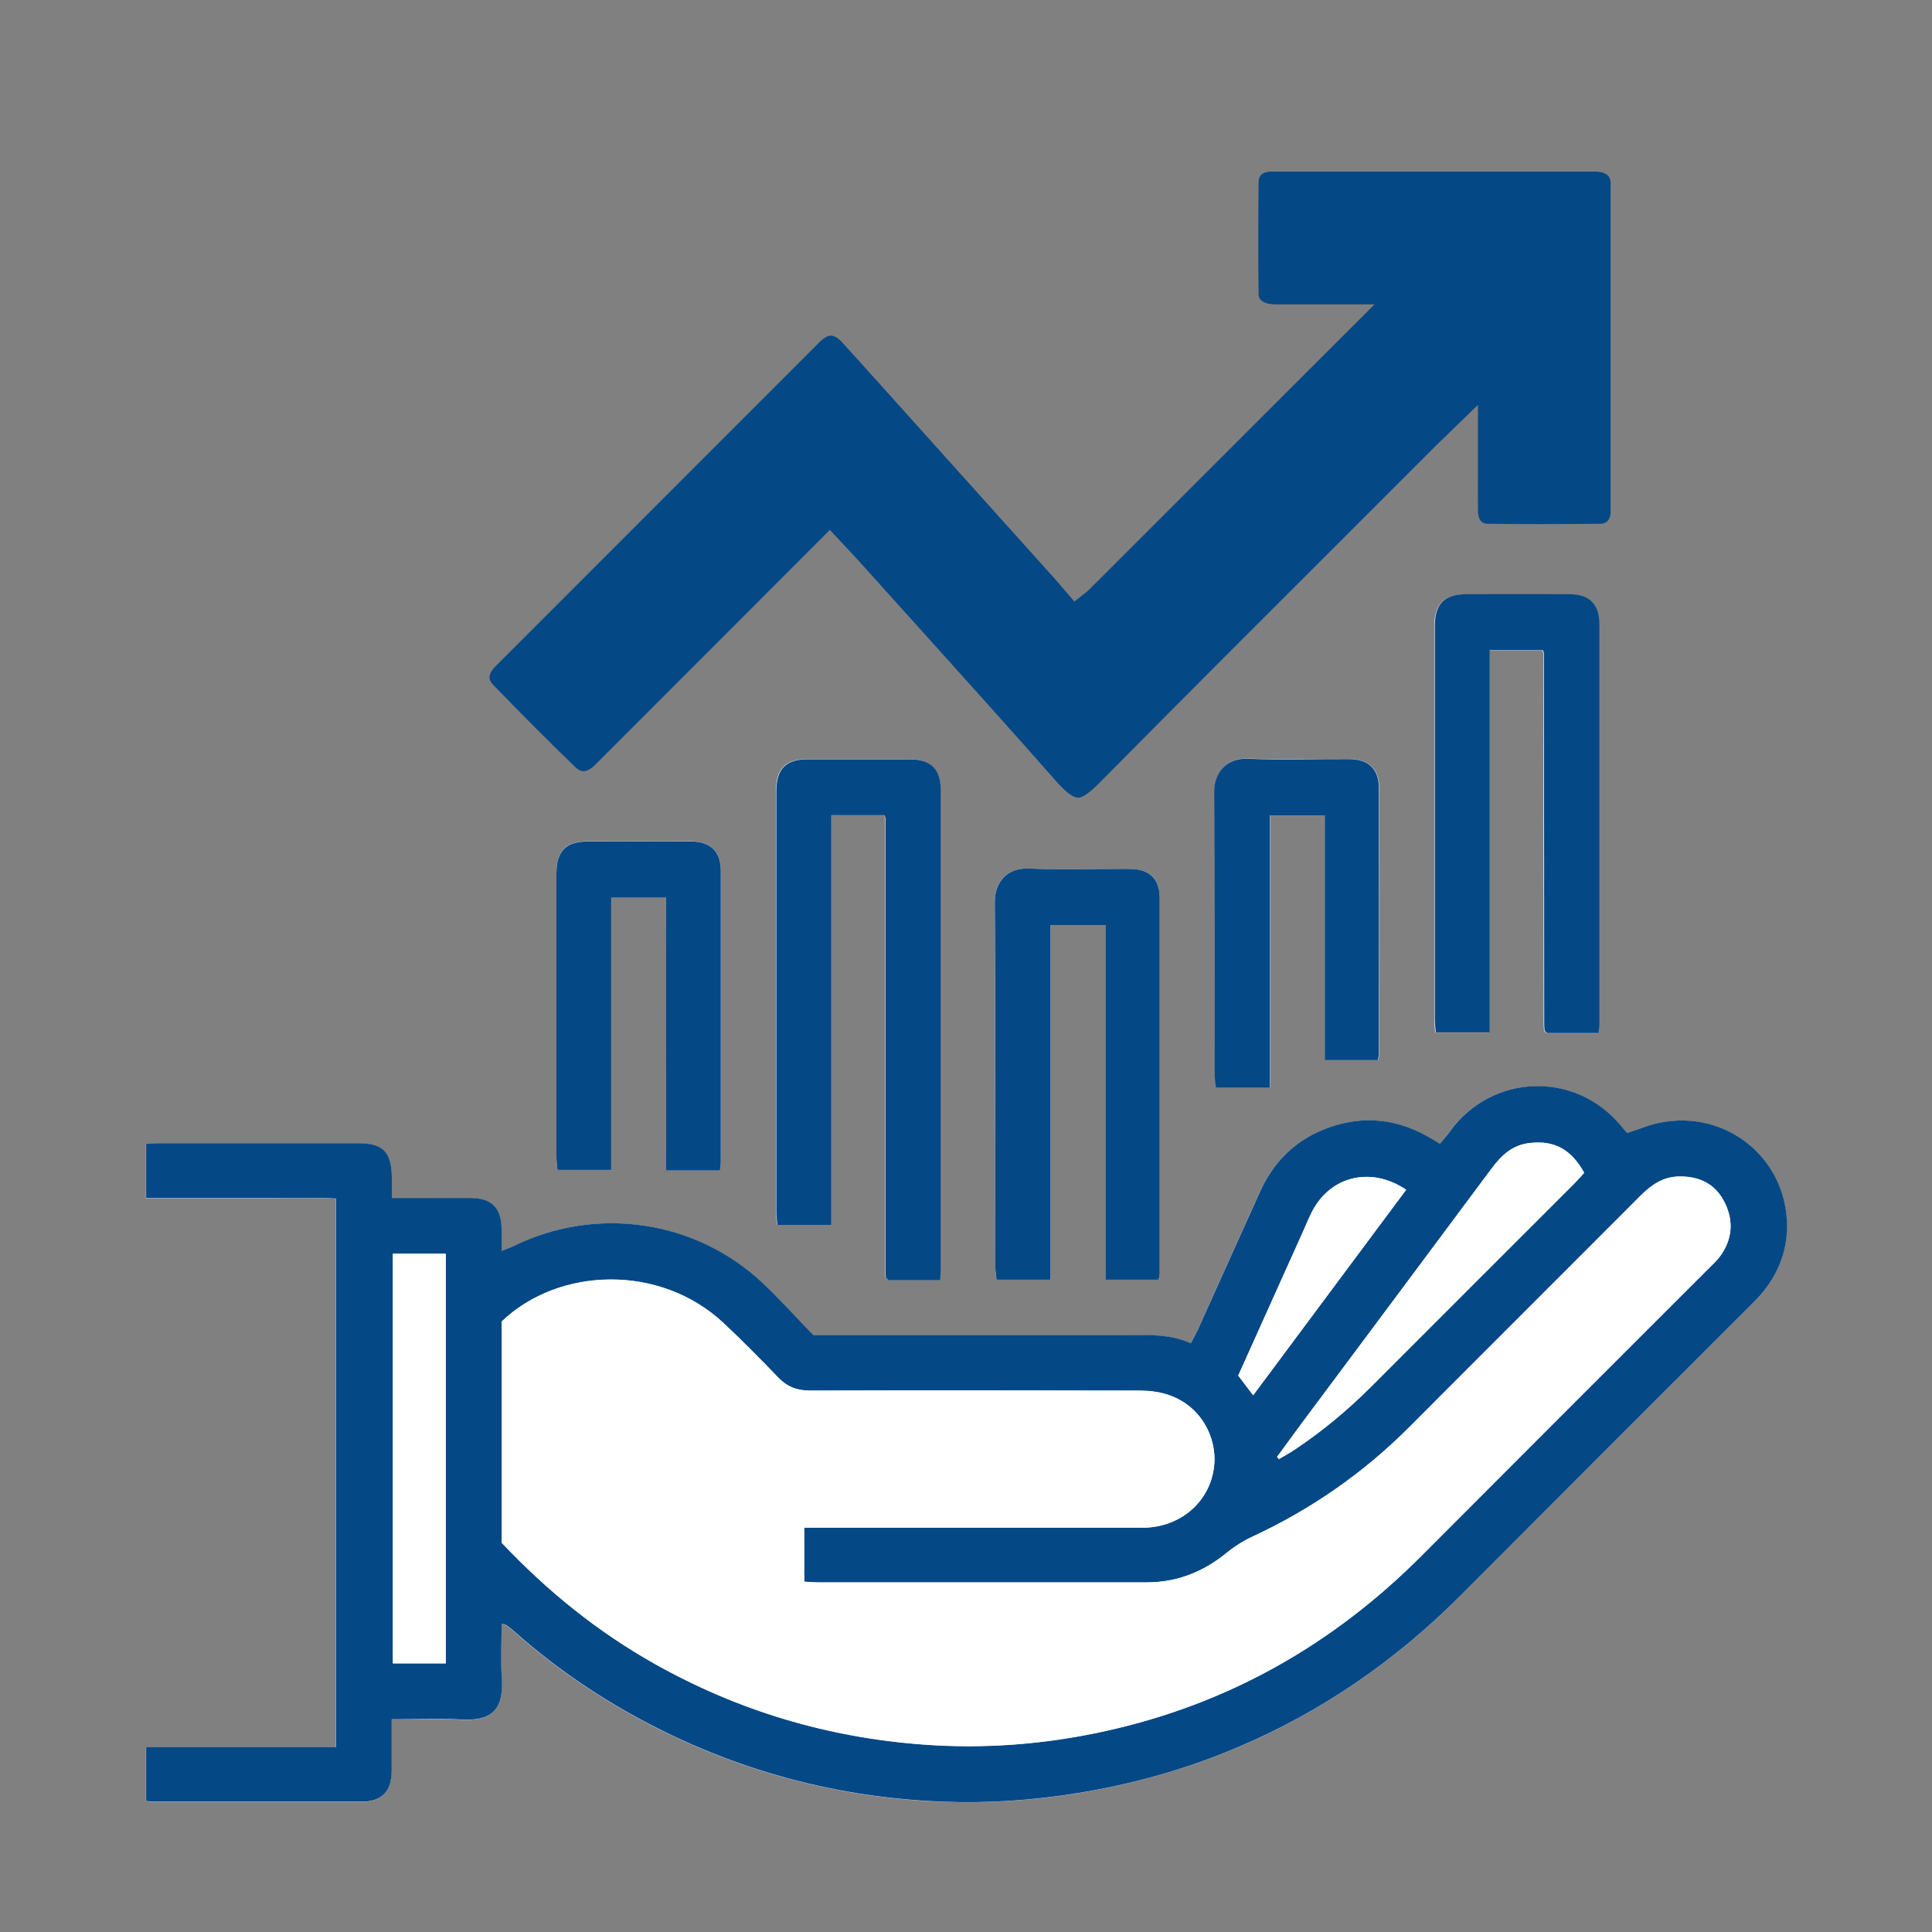 <?xml version="1.0" encoding="UTF-8"?><svg id="Capa_1" xmlns="http://www.w3.org/2000/svg" viewBox="0 0 110 110"><rect x="0" y="0" width="110" height="110" fill="#808080" stroke="none"/><defs><style>.cls-1{fill:none;}.cls-1,.cls-2,.cls-3{stroke-width:0px;}.cls-2{fill:#fff;}.cls-3{fill:#054886;}</style></defs><rect class="cls-1" x="0" y="0" width="109.99" height="109.99"/><path class="cls-2" d="m22.3,97.9c1.41,0,2.68-.06,3.94.01,1.69.1,2.44-.5,2.32-2.36-.07-1.02-.01-2.04-.01-3.09.18.05.25.06.29.09.16.12.31.24.46.37,2.57,2.28,5.41,4.15,8.49,5.67,4.69,2.31,9.66,3.62,14.86,3.95,2.6.16,5.19.06,7.78-.3,3.43-.48,6.73-1.37,9.92-2.7,4.86-2.04,9.1-4.98,12.82-8.71,5.47-5.49,10.95-10.96,16.43-16.44.21-.21.42-.41.61-.63,1.05-1.21,1.58-2.62,1.52-4.21-.16-3.73-3.55-6.37-7.22-5.62-.63.13-1.23.38-1.88.59-.11-.13-.24-.27-.36-.42-2.63-3.16-7.34-2.93-9.7.29-.19.25-.4.49-.6.74-.32-.19-.57-.34-.82-.48-1.89-1.02-3.84-1.14-5.82-.32-1.67.69-2.86,1.89-3.6,3.53-1.18,2.6-2.34,5.21-3.52,7.81-.12.26-.26.5-.42.82-1.31-.58-2.65-.46-3.97-.46-5.47,0-10.93,0-16.4,0-.35,0-.71,0-1.12,0-.96-.99-1.87-2.01-2.87-2.95-3.84-3.62-9.48-4.45-14.21-2.12-.19.09-.39.16-.67.27,0-.48,0-.87,0-1.25-.02-1.18-.56-1.74-1.72-1.76-.81-.01-1.63,0-2.44,0-.67,0-1.35,0-2.09,0,0-.46,0-.81,0-1.16,0-1.45-.5-1.96-1.91-1.96-3.77,0-7.55,0-11.32,0-.25,0-.5.02-.76.04v3.08c1.26,0,2.46,0,3.66,0s2.41,0,3.61,0c1.19,0,2.38-.03,3.54.03v31.24h-10.81v3.06c.17.02.26.04.36.04,3.97,0,7.94,0,11.91,0,1.15,0,1.7-.58,1.71-1.76.01-.94,0-1.88,0-2.92Zm31.21-25.02c.01-.27.03-.45.03-.64,0-9.08,0-18.16,0-27.24,0-1.23-.55-1.77-1.79-1.78-1.92,0-3.84,0-5.76,0-1.29,0-1.81.54-1.81,1.85,0,7.97,0,15.95,0,23.92,0,.25.04.49.06.74h3.06v-23.33h3.03c.04.09.06.12.06.15,0,.03.01.06.01.1,0,8.49,0,16.99,0,25.48,0,.13,0,.26,0,.39,0,.06,0,.13.02.19,0,.03.03.05.05.08.02.02.05.05.09.09h2.93Zm37.47-14.06c.02-.2.05-.32.05-.45,0-7.62,0-15.23,0-22.85,0-1.1-.58-1.67-1.69-1.68-1.95-.01-3.9,0-5.86,0-1.29,0-1.81.54-1.82,1.85,0,7.45,0,14.91,0,22.36,0,.25.04.49.06.74h3.06v-21.76h3.03c.04.09.06.12.06.15,0,7.03.02,14.06.02,21.09,0,.13.01.26.02.39,0,.03.03.05.05.08.02.02.05.05.09.09h2.9Zm-25.01,14.03c.03-.15.06-.24.06-.34,0-7.13,0-14.25,0-21.38,0-1.1-.59-1.66-1.71-1.66-1.92-.01-3.84.06-5.76-.02-1.25-.05-1.93.81-1.92,1.89.04,6.93.02,13.86.03,20.8,0,.25.04.49.07.72h3.07v-20.19h3.13v20.19h3.03Zm-24.98-6.22c.02-.2.05-.32.05-.45,0-5.53,0-11.06,0-16.6,0-1.1-.58-1.67-1.69-1.68-1.95-.01-3.9,0-5.86,0-1.29,0-1.81.54-1.81,1.85,0,5.37,0,10.74,0,16.11,0,.25.04.49.06.74h3.06v-15.51h3.11c.03,5.22-.01,10.37.02,15.54h3.06Zm37.48-6.28c.03-.16.06-.25.06-.35,0-5.04.01-10.09,0-15.13,0-1.09-.59-1.65-1.71-1.66-1.92-.01-3.84.05-5.76-.02-1.21-.05-1.93.78-1.91,1.9.05,5.37.02,10.74.03,16.11,0,.25.04.49.07.71h3.08v-15.5h3.13v13.94h3.03Z"/><path class="cls-3" d="m22.3,97.9c0,1.05,0,1.99,0,2.92-.01,1.18-.56,1.76-1.71,1.76-3.97,0-7.94,0-11.91,0-.1,0-.19-.02-.36-.04v-3.06h10.81v-31.24c-1.16-.06-2.35-.02-3.54-.03-1.2,0-2.41,0-3.61,0s-2.4,0-3.66,0v-3.08c.26-.01.51-.04.76-.04,3.77,0,7.55,0,11.32,0,1.41,0,1.9.51,1.91,1.96,0,.35,0,.7,0,1.16.74,0,1.42,0,2.09,0,.81,0,1.63,0,2.44,0,1.16.02,1.7.57,1.72,1.76,0,.39,0,.77,0,1.25.28-.11.48-.18.67-.27,4.73-2.32,10.37-1.5,14.21,2.12.99.94,1.91,1.96,2.87,2.95.41,0,.76,0,1.12,0,5.47,0,10.93,0,16.4,0,1.33,0,2.66-.12,3.97.46.16-.32.3-.56.42-.82,1.18-2.6,2.34-5.21,3.52-7.81.74-1.64,1.93-2.85,3.6-3.53,1.98-.81,3.93-.7,5.82.32.26.14.5.29.82.48.2-.25.41-.48.6-.74,2.36-3.22,7.07-3.45,9.7-.29.12.15.25.29.36.42.66-.21,1.26-.47,1.88-.59,3.67-.74,7.06,1.9,7.22,5.62.07,1.59-.47,3-1.52,4.21-.19.22-.4.42-.61.63-5.48,5.48-10.96,10.95-16.43,16.44-3.72,3.73-7.96,6.67-12.82,8.71-3.19,1.34-6.49,2.22-9.92,2.7-2.59.36-5.19.47-7.78.3-5.21-.33-10.17-1.64-14.86-3.95-3.08-1.52-5.92-3.39-8.49-5.67-.15-.13-.3-.25-.46-.37-.05-.03-.12-.04-.29-.09,0,1.05-.06,2.08.01,3.09.12,1.86-.63,2.46-2.32,2.36-1.26-.07-2.53-.01-3.94-.01Zm6.27-10.05c2.6,2.75,5.47,5.07,8.73,6.9,4.74,2.66,9.81,4.18,15.25,4.58,3.5.26,6.95-.01,10.36-.76,7.01-1.54,13-4.94,18.06-10.02,5.44-5.46,10.9-10.91,16.35-16.36.21-.21.43-.41.6-.64.7-.95.8-1.99.3-3.03-.51-1.07-1.43-1.54-2.61-1.53-.92.01-1.58.47-2.2,1.09-4.36,4.38-8.74,8.74-13.11,13.12-2.62,2.63-5.61,4.72-8.98,6.29-.52.24-1.02.56-1.47.92-1.33,1.09-2.82,1.69-4.56,1.69-6.25,0-12.49,0-18.74,0-.25,0-.5-.03-.76-.04v-3.08c.42,0,.77,0,1.13,0,5.82,0,11.65,0,17.47,0,.29,0,.59,0,.88,0,2.1-.1,3.74-1.63,3.87-3.67.11-1.63-.93-3.62-3.22-4.04-.41-.08-.84-.09-1.26-.09-6.18,0-12.36-.01-18.55,0-.74,0-1.3-.22-1.81-.75-1.01-1.06-2.05-2.1-3.11-3.1-3.61-3.38-9.38-3.19-12.62-.09v12.62Zm-6.2-16.47v23.32h3.01v-23.32h-3.01Zm50.34,11.57s.07.08.1.13c.29-.17.59-.34.87-.52,1.6-1.06,3.07-2.29,4.43-3.65,3.83-3.84,7.67-7.68,11.51-11.51.2-.2.39-.42.57-.62-.74-1.35-1.72-1.87-3.14-1.69-.94.12-1.56.69-2.11,1.42-3.6,4.85-7.22,9.69-10.83,14.53-.47.64-.94,1.28-1.41,1.92Zm-2.21-4.63c.28.36.54.71.85,1.12,2.95-3.96,5.83-7.83,8.71-11.7-2-1.35-4.32-.78-5.36,1.25-.21.4-.37.83-.56,1.24-1.21,2.69-2.42,5.37-3.64,8.09Z"/><path class="cls-3" d="m53.51,72.89h-2.93s-.07-.06-.09-.09c-.02-.02-.05-.05-.05-.08-.01-.06-.02-.13-.02-.19,0-.13,0-.26,0-.39,0-8.49,0-16.99,0-25.48,0-.03,0-.07-.01-.1,0-.03-.02-.06-.06-.15h-3.03v23.33h-3.06c-.02-.24-.06-.49-.06-.74,0-7.97,0-15.95,0-23.92,0-1.31.53-1.85,1.81-1.85,1.92,0,3.84,0,5.76,0,1.24,0,1.79.55,1.79,1.78,0,9.08,0,18.16,0,27.24,0,.19-.02.38-.03.64Z"/><path class="cls-3" d="m90.98,58.82h-2.9s-.07-.06-.09-.09c-.02-.02-.05-.05-.05-.08-.01-.13-.02-.26-.02-.39,0-7.03-.01-14.06-.02-21.09,0-.03-.02-.06-.06-.15h-3.03v21.76h-3.06c-.02-.24-.06-.49-.06-.74,0-7.45,0-14.91,0-22.36,0-1.31.53-1.85,1.82-1.85,1.95,0,3.9-.01,5.86,0,1.11,0,1.69.58,1.69,1.68,0,7.62,0,15.23,0,22.85,0,.12-.03.25-.05.45Z"/><path class="cls-3" d="m65.97,72.86h-3.03v-20.19h-3.13v20.19h-3.07c-.02-.22-.07-.47-.07-.72,0-6.93.02-13.86-.03-20.8,0-1.08.67-1.94,1.92-1.89,1.92.08,3.84.01,5.76.02,1.12,0,1.71.57,1.71,1.66,0,7.13,0,14.25,0,21.38,0,.09-.03.18-.06.34Z"/><path class="cls-3" d="m40.99,66.64h-3.06c-.03-5.17,0-10.32-.02-15.54h-3.11v15.51h-3.06c-.02-.24-.06-.49-.06-.74,0-5.37,0-10.74,0-16.11,0-1.31.53-1.85,1.81-1.85,1.95,0,3.9-.01,5.86,0,1.11,0,1.69.58,1.69,1.68,0,5.53,0,11.06,0,16.6,0,.12-.03.25-.05.45Z"/><path class="cls-3" d="m78.47,60.36h-3.03v-13.94h-3.13v15.5h-3.08c-.02-.22-.07-.46-.07-.71,0-5.37.02-10.74-.03-16.11-.01-1.12.71-1.95,1.91-1.9,1.92.08,3.84.01,5.76.02,1.12,0,1.71.56,1.71,1.66.01,5.04,0,10.09,0,15.13,0,.09-.03.18-.06.35Z"/><path class="cls-2" d="m28.57,87.85v-12.62c3.24-3.1,9-3.29,12.62.09,1.07,1,2.1,2.04,3.11,3.1.51.53,1.07.75,1.81.75,6.18-.02,12.36-.01,18.55,0,.42,0,.85.01,1.26.09,2.29.42,3.33,2.41,3.22,4.04-.13,2.05-1.77,3.57-3.87,3.67-.29.01-.59,0-.88,0-5.82,0-11.65,0-17.47,0-.35,0-.71,0-1.13,0v3.08c.26.01.51.04.76.04,6.25,0,12.49,0,18.74,0,1.73,0,3.23-.6,4.56-1.69.44-.36.95-.68,1.47-.92,3.37-1.56,6.36-3.65,8.98-6.29,4.36-4.38,8.74-8.74,13.11-13.12.62-.62,1.29-1.08,2.2-1.09,1.18-.02,2.1.45,2.61,1.53.5,1.05.4,2.09-.3,3.03-.17.23-.39.43-.6.64-5.45,5.45-10.91,10.9-16.35,16.36-5.06,5.08-11.04,8.49-18.06,10.02-3.41.75-6.85,1.02-10.36.76-5.43-.41-10.51-1.92-15.25-4.58-3.26-1.83-6.13-4.15-8.73-6.9Z"/><path class="cls-2" d="m22.37,71.39h3.01v23.32h-3.01v-23.32Z"/><path class="cls-2" d="m72.71,82.95c.47-.64.94-1.28,1.41-1.92,3.61-4.84,7.22-9.68,10.83-14.53.54-.73,1.17-1.31,2.11-1.42,1.42-.18,2.4.35,3.14,1.69-.18.2-.37.42-.57.62-3.84,3.84-7.67,7.67-11.51,11.51-1.36,1.36-2.83,2.59-4.43,3.65-.28.19-.58.35-.87.52-.03-.04-.07-.08-.1-.13Z"/><path class="cls-2" d="m70.5,78.32c1.22-2.72,2.43-5.4,3.64-8.09.19-.41.35-.84.56-1.24,1.04-2.03,3.36-2.6,5.36-1.25-2.88,3.87-5.76,7.73-8.71,11.7-.31-.41-.58-.76-.85-1.12Z"/><path class="cls-3" d="m61.35,45.41c-.18,0-.53-.16-1.18-.89-2.74-3.11-5.52-6.19-8.29-9.27l-3.11-3.45-1.52-1.63s-13.34,13.36-13.45,13.46c-.21.18-.41.28-.58.28-.14,0-.3-.08-.46-.23-1.58-1.53-3.14-3.09-4.67-4.68-.22-.22-.37-.5.04-.98l18.61-18.62c.15-.13.37-.29.57-.29.22,0,.45.18.6.34.15.15,5.6,6.22,5.6,6.22l6.57,7.31,1.09,1.27.77-.61,16.32-16.31h-5.68c-.92-.04-.92-.46-.92-.59-.03-2.11-.02-4.22,0-6.33,0-.31.09-.61.68-.64h18.56c.56.04.77.25.8.59.01.11,0,.23,0,.34v18.54c-.02.21-.12.57-.57.58-1.1.01-2.19.02-3.29.02-1.04,0-2.08,0-3.12-.02-.15,0-.55,0-.57-.72-.01-.83,0-1.66,0-2.56v-3.49s-2.39,2.32-2.39,2.32l-4.91,4.91c-4.79,4.78-9.57,9.56-14.32,14.36-.64.64-.98.78-1.15.78Z"/></svg>